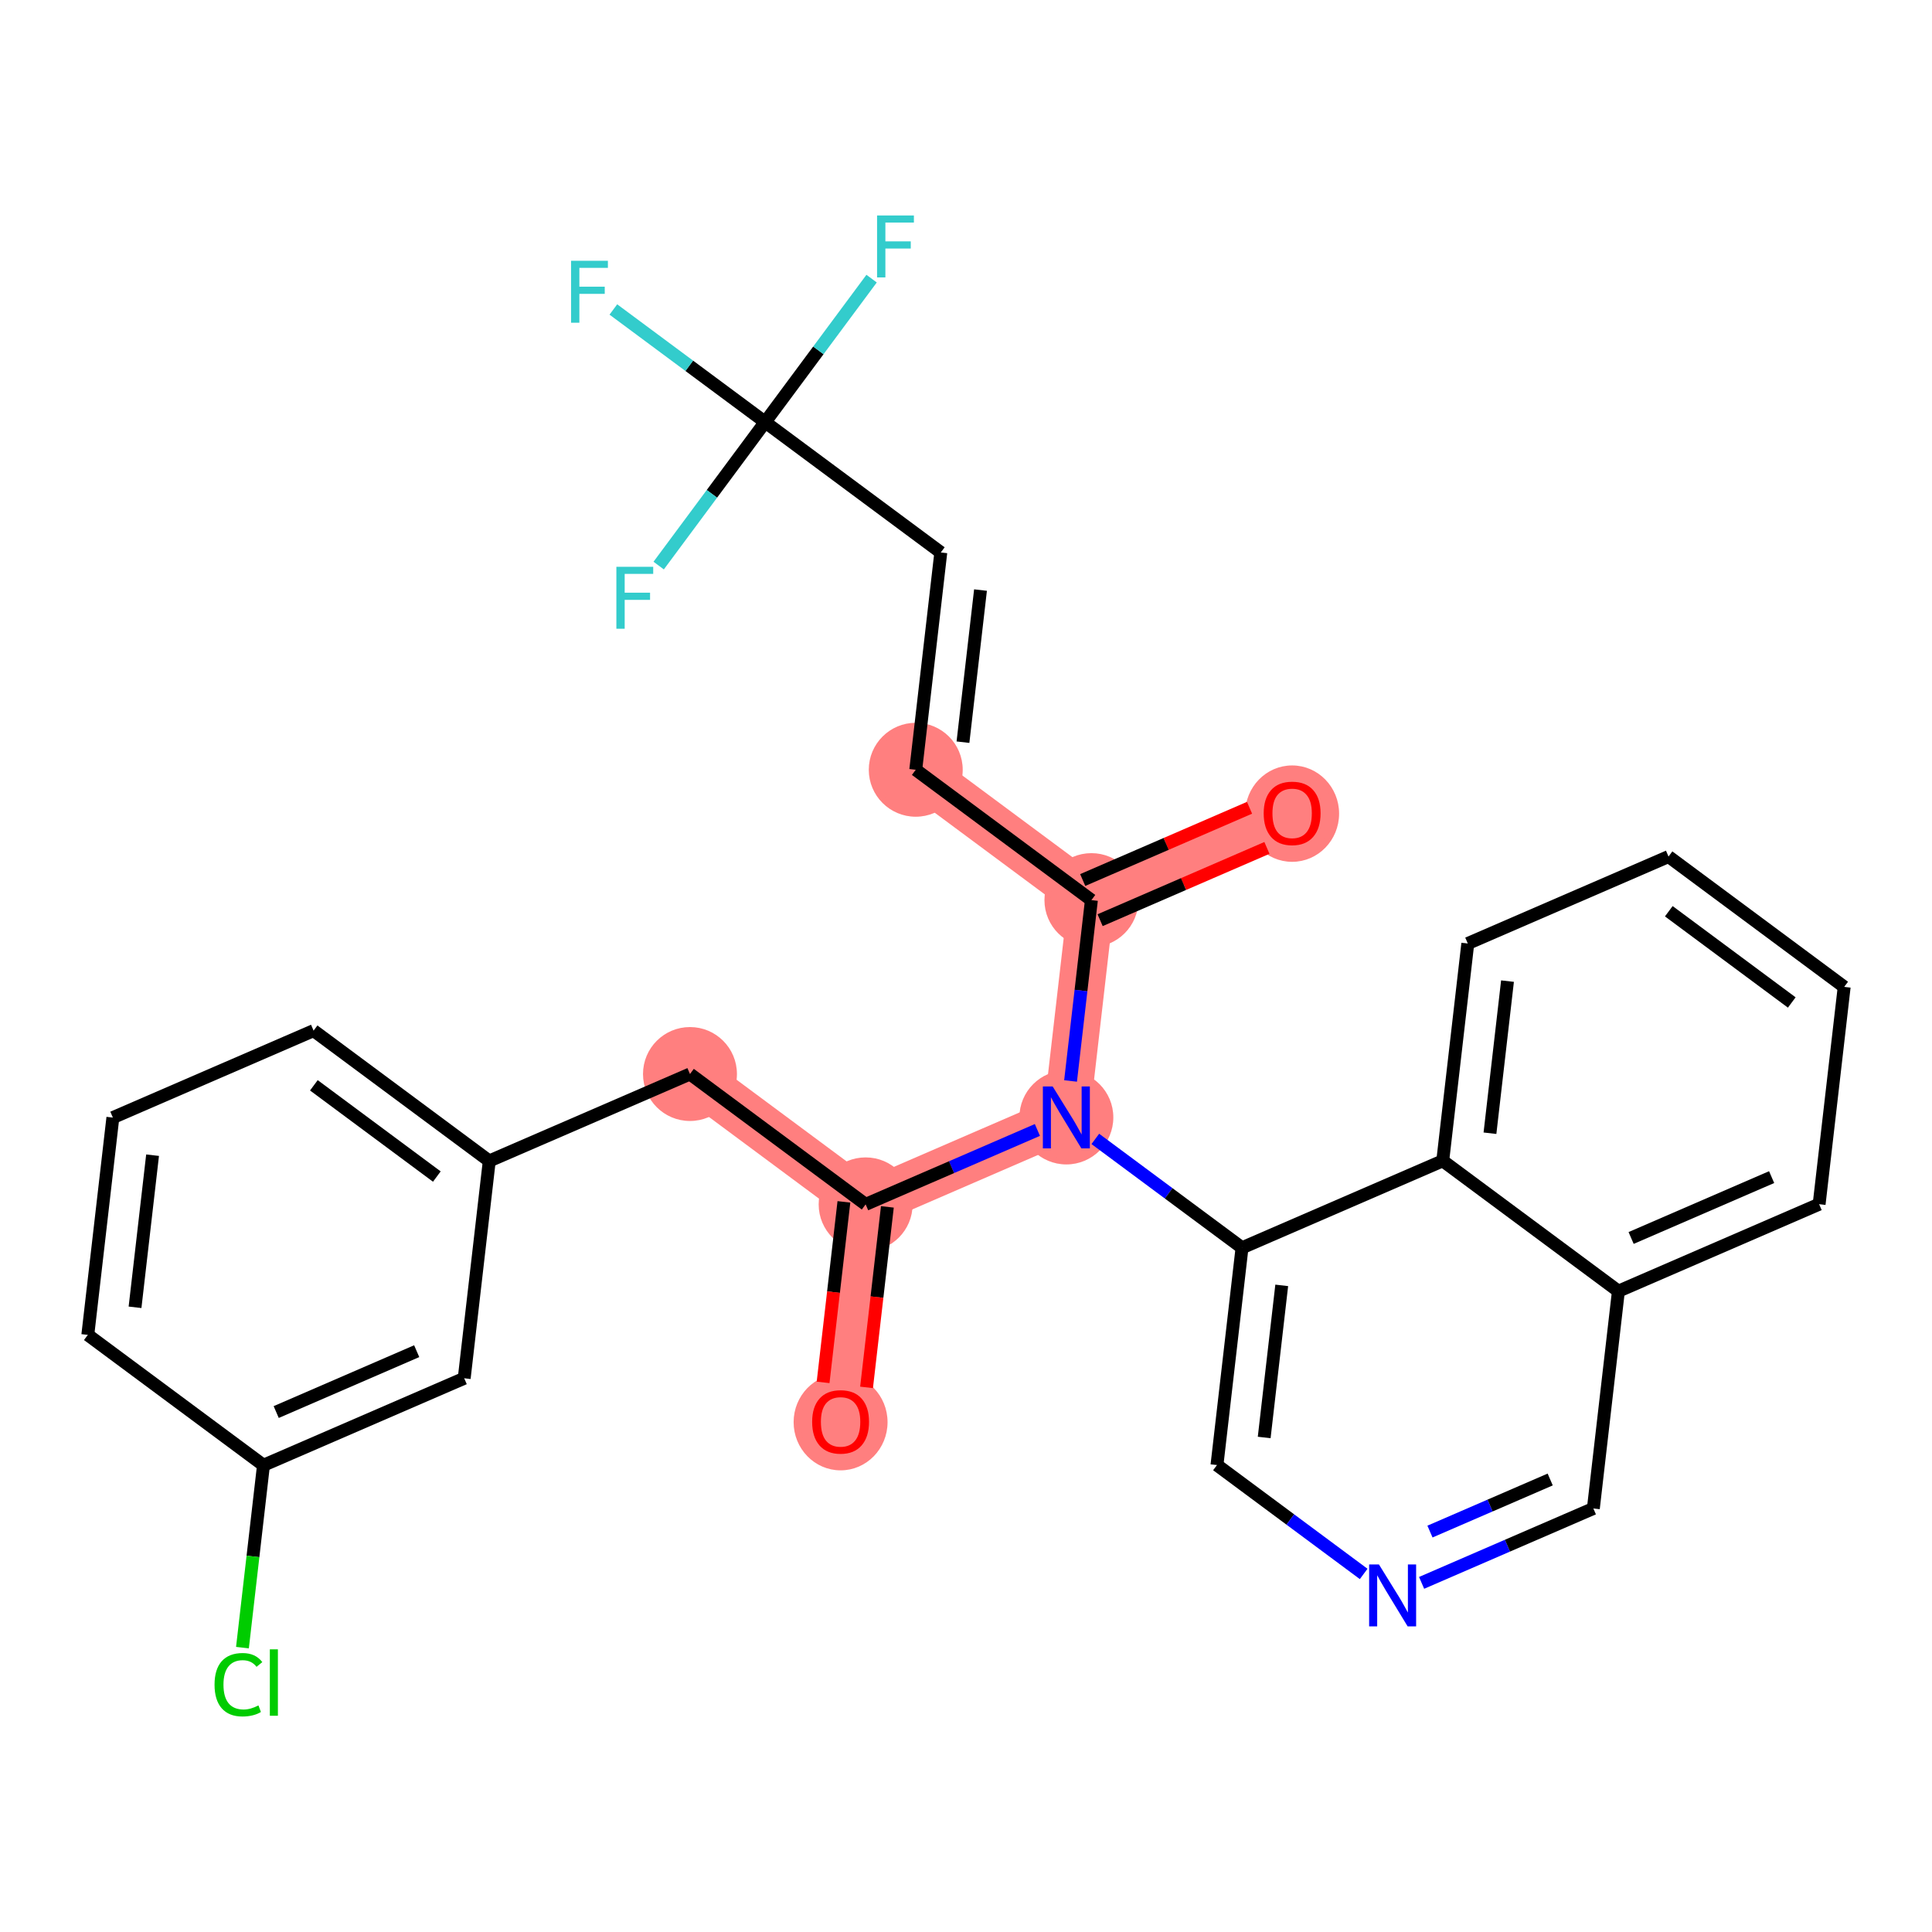 <?xml version='1.0' encoding='iso-8859-1'?>
<svg version='1.1' baseProfile='full'
              xmlns='http://www.w3.org/2000/svg'
                      xmlns:rdkit='http://www.rdkit.org/xml'
                      xmlns:xlink='http://www.w3.org/1999/xlink'
                  xml:space='preserve'
width='300px' height='300px' viewBox='0 0 300 300'>
<!-- END OF HEADER -->
<rect style='opacity:1.0;fill:#FFFFFF;stroke:none' width='300' height='300' x='0' y='0'> </rect>
<rect style='opacity:1.0;fill:#FFFFFF;stroke:none' width='300' height='300' x='0' y='0'> </rect>
<path d='M 200.642,126.267 L 169.474,139.769' style='fill:none;fill-rule:evenodd;stroke:#FF7F7F;stroke-width:7.2px;stroke-linecap:butt;stroke-linejoin:miter;stroke-opacity:1' />
<path d='M 169.474,139.769 L 142.197,119.528' style='fill:none;fill-rule:evenodd;stroke:#FF7F7F;stroke-width:7.2px;stroke-linecap:butt;stroke-linejoin:miter;stroke-opacity:1' />
<path d='M 169.474,139.769 L 165.584,173.512' style='fill:none;fill-rule:evenodd;stroke:#FF7F7F;stroke-width:7.2px;stroke-linecap:butt;stroke-linejoin:miter;stroke-opacity:1' />
<path d='M 165.584,173.512 L 134.416,187.014' style='fill:none;fill-rule:evenodd;stroke:#FF7F7F;stroke-width:7.2px;stroke-linecap:butt;stroke-linejoin:miter;stroke-opacity:1' />
<path d='M 134.416,187.014 L 130.526,220.757' style='fill:none;fill-rule:evenodd;stroke:#FF7F7F;stroke-width:7.2px;stroke-linecap:butt;stroke-linejoin:miter;stroke-opacity:1' />
<path d='M 134.416,187.014 L 107.139,166.773' style='fill:none;fill-rule:evenodd;stroke:#FF7F7F;stroke-width:7.2px;stroke-linecap:butt;stroke-linejoin:miter;stroke-opacity:1' />
<ellipse cx='200.642' cy='126.341' rx='6.793' ry='6.984'  style='fill:#FF7F7F;fill-rule:evenodd;stroke:#FF7F7F;stroke-width:1.0px;stroke-linecap:butt;stroke-linejoin:miter;stroke-opacity:1' />
<ellipse cx='169.474' cy='139.769' rx='6.793' ry='6.793'  style='fill:#FF7F7F;fill-rule:evenodd;stroke:#FF7F7F;stroke-width:1.0px;stroke-linecap:butt;stroke-linejoin:miter;stroke-opacity:1' />
<ellipse cx='142.197' cy='119.528' rx='6.793' ry='6.793'  style='fill:#FF7F7F;fill-rule:evenodd;stroke:#FF7F7F;stroke-width:1.0px;stroke-linecap:butt;stroke-linejoin:miter;stroke-opacity:1' />
<ellipse cx='165.584' cy='173.512' rx='6.793' ry='6.802'  style='fill:#FF7F7F;fill-rule:evenodd;stroke:#FF7F7F;stroke-width:1.0px;stroke-linecap:butt;stroke-linejoin:miter;stroke-opacity:1' />
<ellipse cx='134.416' cy='187.014' rx='6.793' ry='6.793'  style='fill:#FF7F7F;fill-rule:evenodd;stroke:#FF7F7F;stroke-width:1.0px;stroke-linecap:butt;stroke-linejoin:miter;stroke-opacity:1' />
<ellipse cx='130.526' cy='220.832' rx='6.793' ry='6.984'  style='fill:#FF7F7F;fill-rule:evenodd;stroke:#FF7F7F;stroke-width:1.0px;stroke-linecap:butt;stroke-linejoin:miter;stroke-opacity:1' />
<ellipse cx='107.139' cy='166.773' rx='6.793' ry='6.793'  style='fill:#FF7F7F;fill-rule:evenodd;stroke:#FF7F7F;stroke-width:1.0px;stroke-linecap:butt;stroke-linejoin:miter;stroke-opacity:1' />
<path class='bond-0 atom-0 atom-1' d='M 194.027,125.431 L 181.075,131.041' style='fill:none;fill-rule:evenodd;stroke:#FF0000;stroke-width:2.0px;stroke-linecap:butt;stroke-linejoin:miter;stroke-opacity:1' />
<path class='bond-0 atom-0 atom-1' d='M 181.075,131.041 L 168.124,136.652' style='fill:none;fill-rule:evenodd;stroke:#000000;stroke-width:2.0px;stroke-linecap:butt;stroke-linejoin:miter;stroke-opacity:1' />
<path class='bond-0 atom-0 atom-1' d='M 196.727,131.664 L 183.776,137.275' style='fill:none;fill-rule:evenodd;stroke:#FF0000;stroke-width:2.0px;stroke-linecap:butt;stroke-linejoin:miter;stroke-opacity:1' />
<path class='bond-0 atom-0 atom-1' d='M 183.776,137.275 L 170.825,142.886' style='fill:none;fill-rule:evenodd;stroke:#000000;stroke-width:2.0px;stroke-linecap:butt;stroke-linejoin:miter;stroke-opacity:1' />
<path class='bond-1 atom-1 atom-2' d='M 169.474,139.769 L 142.197,119.528' style='fill:none;fill-rule:evenodd;stroke:#000000;stroke-width:2.0px;stroke-linecap:butt;stroke-linejoin:miter;stroke-opacity:1' />
<path class='bond-7 atom-1 atom-8' d='M 169.474,139.769 L 167.855,153.811' style='fill:none;fill-rule:evenodd;stroke:#000000;stroke-width:2.0px;stroke-linecap:butt;stroke-linejoin:miter;stroke-opacity:1' />
<path class='bond-7 atom-1 atom-8' d='M 167.855,153.811 L 166.236,167.853' style='fill:none;fill-rule:evenodd;stroke:#0000FF;stroke-width:2.0px;stroke-linecap:butt;stroke-linejoin:miter;stroke-opacity:1' />
<path class='bond-2 atom-2 atom-3' d='M 142.197,119.528 L 146.088,85.785' style='fill:none;fill-rule:evenodd;stroke:#000000;stroke-width:2.0px;stroke-linecap:butt;stroke-linejoin:miter;stroke-opacity:1' />
<path class='bond-2 atom-2 atom-3' d='M 149.529,115.245 L 152.253,91.625' style='fill:none;fill-rule:evenodd;stroke:#000000;stroke-width:2.0px;stroke-linecap:butt;stroke-linejoin:miter;stroke-opacity:1' />
<path class='bond-3 atom-3 atom-4' d='M 146.088,85.785 L 118.811,65.544' style='fill:none;fill-rule:evenodd;stroke:#000000;stroke-width:2.0px;stroke-linecap:butt;stroke-linejoin:miter;stroke-opacity:1' />
<path class='bond-4 atom-4 atom-5' d='M 118.811,65.544 L 107.027,56.8' style='fill:none;fill-rule:evenodd;stroke:#000000;stroke-width:2.0px;stroke-linecap:butt;stroke-linejoin:miter;stroke-opacity:1' />
<path class='bond-4 atom-4 atom-5' d='M 107.027,56.8 L 95.243,48.056' style='fill:none;fill-rule:evenodd;stroke:#33CCCC;stroke-width:2.0px;stroke-linecap:butt;stroke-linejoin:miter;stroke-opacity:1' />
<path class='bond-5 atom-4 atom-6' d='M 118.811,65.544 L 127.076,54.405' style='fill:none;fill-rule:evenodd;stroke:#000000;stroke-width:2.0px;stroke-linecap:butt;stroke-linejoin:miter;stroke-opacity:1' />
<path class='bond-5 atom-4 atom-6' d='M 127.076,54.405 L 135.342,43.266' style='fill:none;fill-rule:evenodd;stroke:#33CCCC;stroke-width:2.0px;stroke-linecap:butt;stroke-linejoin:miter;stroke-opacity:1' />
<path class='bond-6 atom-4 atom-7' d='M 118.811,65.544 L 110.545,76.684' style='fill:none;fill-rule:evenodd;stroke:#000000;stroke-width:2.0px;stroke-linecap:butt;stroke-linejoin:miter;stroke-opacity:1' />
<path class='bond-6 atom-4 atom-7' d='M 110.545,76.684 L 102.279,87.823' style='fill:none;fill-rule:evenodd;stroke:#33CCCC;stroke-width:2.0px;stroke-linecap:butt;stroke-linejoin:miter;stroke-opacity:1' />
<path class='bond-8 atom-8 atom-9' d='M 161.087,175.46 L 147.751,181.237' style='fill:none;fill-rule:evenodd;stroke:#0000FF;stroke-width:2.0px;stroke-linecap:butt;stroke-linejoin:miter;stroke-opacity:1' />
<path class='bond-8 atom-8 atom-9' d='M 147.751,181.237 L 134.416,187.014' style='fill:none;fill-rule:evenodd;stroke:#000000;stroke-width:2.0px;stroke-linecap:butt;stroke-linejoin:miter;stroke-opacity:1' />
<path class='bond-18 atom-8 atom-19' d='M 170.081,176.849 L 181.471,185.301' style='fill:none;fill-rule:evenodd;stroke:#0000FF;stroke-width:2.0px;stroke-linecap:butt;stroke-linejoin:miter;stroke-opacity:1' />
<path class='bond-18 atom-8 atom-19' d='M 181.471,185.301 L 192.861,193.753' style='fill:none;fill-rule:evenodd;stroke:#000000;stroke-width:2.0px;stroke-linecap:butt;stroke-linejoin:miter;stroke-opacity:1' />
<path class='bond-9 atom-9 atom-10' d='M 131.042,186.625 L 129.426,200.64' style='fill:none;fill-rule:evenodd;stroke:#000000;stroke-width:2.0px;stroke-linecap:butt;stroke-linejoin:miter;stroke-opacity:1' />
<path class='bond-9 atom-9 atom-10' d='M 129.426,200.64 L 127.81,214.655' style='fill:none;fill-rule:evenodd;stroke:#FF0000;stroke-width:2.0px;stroke-linecap:butt;stroke-linejoin:miter;stroke-opacity:1' />
<path class='bond-9 atom-9 atom-10' d='M 137.791,187.403 L 136.175,201.418' style='fill:none;fill-rule:evenodd;stroke:#000000;stroke-width:2.0px;stroke-linecap:butt;stroke-linejoin:miter;stroke-opacity:1' />
<path class='bond-9 atom-9 atom-10' d='M 136.175,201.418 L 134.559,215.433' style='fill:none;fill-rule:evenodd;stroke:#FF0000;stroke-width:2.0px;stroke-linecap:butt;stroke-linejoin:miter;stroke-opacity:1' />
<path class='bond-10 atom-9 atom-11' d='M 134.416,187.014 L 107.139,166.773' style='fill:none;fill-rule:evenodd;stroke:#000000;stroke-width:2.0px;stroke-linecap:butt;stroke-linejoin:miter;stroke-opacity:1' />
<path class='bond-11 atom-11 atom-12' d='M 107.139,166.773 L 75.972,180.276' style='fill:none;fill-rule:evenodd;stroke:#000000;stroke-width:2.0px;stroke-linecap:butt;stroke-linejoin:miter;stroke-opacity:1' />
<path class='bond-12 atom-12 atom-13' d='M 75.972,180.276 L 48.694,160.035' style='fill:none;fill-rule:evenodd;stroke:#000000;stroke-width:2.0px;stroke-linecap:butt;stroke-linejoin:miter;stroke-opacity:1' />
<path class='bond-12 atom-12 atom-13' d='M 67.832,182.695 L 48.738,168.526' style='fill:none;fill-rule:evenodd;stroke:#000000;stroke-width:2.0px;stroke-linecap:butt;stroke-linejoin:miter;stroke-opacity:1' />
<path class='bond-28 atom-18 atom-12' d='M 72.081,214.019 L 75.972,180.276' style='fill:none;fill-rule:evenodd;stroke:#000000;stroke-width:2.0px;stroke-linecap:butt;stroke-linejoin:miter;stroke-opacity:1' />
<path class='bond-13 atom-13 atom-14' d='M 48.694,160.035 L 17.527,173.537' style='fill:none;fill-rule:evenodd;stroke:#000000;stroke-width:2.0px;stroke-linecap:butt;stroke-linejoin:miter;stroke-opacity:1' />
<path class='bond-14 atom-14 atom-15' d='M 17.527,173.537 L 13.636,207.28' style='fill:none;fill-rule:evenodd;stroke:#000000;stroke-width:2.0px;stroke-linecap:butt;stroke-linejoin:miter;stroke-opacity:1' />
<path class='bond-14 atom-14 atom-15' d='M 23.692,179.377 L 20.968,202.997' style='fill:none;fill-rule:evenodd;stroke:#000000;stroke-width:2.0px;stroke-linecap:butt;stroke-linejoin:miter;stroke-opacity:1' />
<path class='bond-15 atom-15 atom-16' d='M 13.636,207.28 L 40.913,227.521' style='fill:none;fill-rule:evenodd;stroke:#000000;stroke-width:2.0px;stroke-linecap:butt;stroke-linejoin:miter;stroke-opacity:1' />
<path class='bond-16 atom-16 atom-17' d='M 40.913,227.521 L 39.281,241.682' style='fill:none;fill-rule:evenodd;stroke:#000000;stroke-width:2.0px;stroke-linecap:butt;stroke-linejoin:miter;stroke-opacity:1' />
<path class='bond-16 atom-16 atom-17' d='M 39.281,241.682 L 37.648,255.843' style='fill:none;fill-rule:evenodd;stroke:#00CC00;stroke-width:2.0px;stroke-linecap:butt;stroke-linejoin:miter;stroke-opacity:1' />
<path class='bond-17 atom-16 atom-18' d='M 40.913,227.521 L 72.081,214.019' style='fill:none;fill-rule:evenodd;stroke:#000000;stroke-width:2.0px;stroke-linecap:butt;stroke-linejoin:miter;stroke-opacity:1' />
<path class='bond-17 atom-16 atom-18' d='M 42.888,219.262 L 64.705,209.811' style='fill:none;fill-rule:evenodd;stroke:#000000;stroke-width:2.0px;stroke-linecap:butt;stroke-linejoin:miter;stroke-opacity:1' />
<path class='bond-19 atom-19 atom-20' d='M 192.861,193.753 L 188.97,227.496' style='fill:none;fill-rule:evenodd;stroke:#000000;stroke-width:2.0px;stroke-linecap:butt;stroke-linejoin:miter;stroke-opacity:1' />
<path class='bond-19 atom-19 atom-20' d='M 199.026,199.592 L 196.303,223.212' style='fill:none;fill-rule:evenodd;stroke:#000000;stroke-width:2.0px;stroke-linecap:butt;stroke-linejoin:miter;stroke-opacity:1' />
<path class='bond-29 atom-28 atom-19' d='M 224.028,180.251 L 192.861,193.753' style='fill:none;fill-rule:evenodd;stroke:#000000;stroke-width:2.0px;stroke-linecap:butt;stroke-linejoin:miter;stroke-opacity:1' />
<path class='bond-20 atom-20 atom-21' d='M 188.97,227.496 L 200.36,235.948' style='fill:none;fill-rule:evenodd;stroke:#000000;stroke-width:2.0px;stroke-linecap:butt;stroke-linejoin:miter;stroke-opacity:1' />
<path class='bond-20 atom-20 atom-21' d='M 200.36,235.948 L 211.75,244.4' style='fill:none;fill-rule:evenodd;stroke:#0000FF;stroke-width:2.0px;stroke-linecap:butt;stroke-linejoin:miter;stroke-opacity:1' />
<path class='bond-21 atom-21 atom-22' d='M 220.745,245.788 L 234.08,240.011' style='fill:none;fill-rule:evenodd;stroke:#0000FF;stroke-width:2.0px;stroke-linecap:butt;stroke-linejoin:miter;stroke-opacity:1' />
<path class='bond-21 atom-21 atom-22' d='M 234.08,240.011 L 247.415,234.234' style='fill:none;fill-rule:evenodd;stroke:#000000;stroke-width:2.0px;stroke-linecap:butt;stroke-linejoin:miter;stroke-opacity:1' />
<path class='bond-21 atom-21 atom-22' d='M 222.045,237.822 L 231.379,233.778' style='fill:none;fill-rule:evenodd;stroke:#0000FF;stroke-width:2.0px;stroke-linecap:butt;stroke-linejoin:miter;stroke-opacity:1' />
<path class='bond-21 atom-21 atom-22' d='M 231.379,233.778 L 240.714,229.734' style='fill:none;fill-rule:evenodd;stroke:#000000;stroke-width:2.0px;stroke-linecap:butt;stroke-linejoin:miter;stroke-opacity:1' />
<path class='bond-22 atom-22 atom-23' d='M 247.415,234.234 L 251.306,200.491' style='fill:none;fill-rule:evenodd;stroke:#000000;stroke-width:2.0px;stroke-linecap:butt;stroke-linejoin:miter;stroke-opacity:1' />
<path class='bond-23 atom-23 atom-24' d='M 251.306,200.491 L 282.473,186.989' style='fill:none;fill-rule:evenodd;stroke:#000000;stroke-width:2.0px;stroke-linecap:butt;stroke-linejoin:miter;stroke-opacity:1' />
<path class='bond-23 atom-23 atom-24' d='M 253.28,192.232 L 275.098,182.781' style='fill:none;fill-rule:evenodd;stroke:#000000;stroke-width:2.0px;stroke-linecap:butt;stroke-linejoin:miter;stroke-opacity:1' />
<path class='bond-30 atom-28 atom-23' d='M 224.028,180.251 L 251.306,200.491' style='fill:none;fill-rule:evenodd;stroke:#000000;stroke-width:2.0px;stroke-linecap:butt;stroke-linejoin:miter;stroke-opacity:1' />
<path class='bond-24 atom-24 atom-25' d='M 282.473,186.989 L 286.364,153.246' style='fill:none;fill-rule:evenodd;stroke:#000000;stroke-width:2.0px;stroke-linecap:butt;stroke-linejoin:miter;stroke-opacity:1' />
<path class='bond-25 atom-25 atom-26' d='M 286.364,153.246 L 259.087,133.005' style='fill:none;fill-rule:evenodd;stroke:#000000;stroke-width:2.0px;stroke-linecap:butt;stroke-linejoin:miter;stroke-opacity:1' />
<path class='bond-25 atom-25 atom-26' d='M 278.224,155.665 L 259.13,141.497' style='fill:none;fill-rule:evenodd;stroke:#000000;stroke-width:2.0px;stroke-linecap:butt;stroke-linejoin:miter;stroke-opacity:1' />
<path class='bond-26 atom-26 atom-27' d='M 259.087,133.005 L 227.919,146.507' style='fill:none;fill-rule:evenodd;stroke:#000000;stroke-width:2.0px;stroke-linecap:butt;stroke-linejoin:miter;stroke-opacity:1' />
<path class='bond-27 atom-27 atom-28' d='M 227.919,146.507 L 224.028,180.251' style='fill:none;fill-rule:evenodd;stroke:#000000;stroke-width:2.0px;stroke-linecap:butt;stroke-linejoin:miter;stroke-opacity:1' />
<path class='bond-27 atom-27 atom-28' d='M 234.084,152.347 L 231.361,175.967' style='fill:none;fill-rule:evenodd;stroke:#000000;stroke-width:2.0px;stroke-linecap:butt;stroke-linejoin:miter;stroke-opacity:1' />
<path  class='atom-0' d='M 196.226 126.294
Q 196.226 123.984, 197.368 122.693
Q 198.509 121.403, 200.642 121.403
Q 202.775 121.403, 203.916 122.693
Q 205.058 123.984, 205.058 126.294
Q 205.058 128.631, 203.903 129.962
Q 202.748 131.28, 200.642 131.28
Q 198.522 131.28, 197.368 129.962
Q 196.226 128.644, 196.226 126.294
M 200.642 130.193
Q 202.109 130.193, 202.897 129.215
Q 203.699 128.223, 203.699 126.294
Q 203.699 124.405, 202.897 123.454
Q 202.109 122.49, 200.642 122.49
Q 199.175 122.49, 198.373 123.441
Q 197.585 124.392, 197.585 126.294
Q 197.585 128.237, 198.373 129.215
Q 199.175 130.193, 200.642 130.193
' fill='#FF0000'/>
<path  class='atom-5' d='M 88.674 40.494
L 94.394 40.494
L 94.394 41.594
L 89.964 41.594
L 89.964 44.516
L 93.904 44.516
L 93.904 45.63
L 89.964 45.63
L 89.964 50.113
L 88.674 50.113
L 88.674 40.494
' fill='#33CCCC'/>
<path  class='atom-6' d='M 136.191 33.458
L 141.911 33.458
L 141.911 34.558
L 137.482 34.558
L 137.482 37.479
L 141.422 37.479
L 141.422 38.593
L 137.482 38.593
L 137.482 43.077
L 136.191 43.077
L 136.191 33.458
' fill='#33CCCC'/>
<path  class='atom-7' d='M 95.71 88.012
L 101.43 88.012
L 101.43 89.112
L 97.001 89.112
L 97.001 92.033
L 100.941 92.033
L 100.941 93.147
L 97.001 93.147
L 97.001 97.631
L 95.71 97.631
L 95.71 88.012
' fill='#33CCCC'/>
<path  class='atom-8' d='M 163.457 168.702
L 166.61 173.797
Q 166.922 174.3, 167.425 175.21
Q 167.927 176.121, 167.955 176.175
L 167.955 168.702
L 169.232 168.702
L 169.232 178.322
L 167.914 178.322
L 164.531 172.751
Q 164.137 172.099, 163.716 171.352
Q 163.308 170.604, 163.186 170.373
L 163.186 178.322
L 161.936 178.322
L 161.936 168.702
L 163.457 168.702
' fill='#0000FF'/>
<path  class='atom-10' d='M 126.11 220.784
Q 126.11 218.475, 127.251 217.184
Q 128.393 215.893, 130.526 215.893
Q 132.659 215.893, 133.8 217.184
Q 134.941 218.475, 134.941 220.784
Q 134.941 223.121, 133.786 224.453
Q 132.632 225.771, 130.526 225.771
Q 128.406 225.771, 127.251 224.453
Q 126.11 223.135, 126.11 220.784
M 130.526 224.684
Q 131.993 224.684, 132.781 223.706
Q 133.583 222.714, 133.583 220.784
Q 133.583 218.896, 132.781 217.945
Q 131.993 216.98, 130.526 216.98
Q 129.058 216.98, 128.257 217.931
Q 127.469 218.882, 127.469 220.784
Q 127.469 222.727, 128.257 223.706
Q 129.058 224.684, 130.526 224.684
' fill='#FF0000'/>
<path  class='atom-17' d='M 33.314 261.597
Q 33.314 259.206, 34.428 257.956
Q 35.556 256.692, 37.689 256.692
Q 39.672 256.692, 40.732 258.092
L 39.835 258.825
Q 39.061 257.806, 37.689 257.806
Q 36.235 257.806, 35.461 258.784
Q 34.7 259.749, 34.7 261.597
Q 34.7 263.499, 35.488 264.477
Q 36.289 265.456, 37.838 265.456
Q 38.898 265.456, 40.134 264.817
L 40.515 265.836
Q 40.012 266.162, 39.251 266.352
Q 38.49 266.542, 37.648 266.542
Q 35.556 266.542, 34.428 265.265
Q 33.314 263.988, 33.314 261.597
' fill='#00CC00'/>
<path  class='atom-17' d='M 41.901 256.108
L 43.151 256.108
L 43.151 266.42
L 41.901 266.42
L 41.901 256.108
' fill='#00CC00'/>
<path  class='atom-21' d='M 214.121 242.927
L 217.273 248.022
Q 217.586 248.525, 218.088 249.435
Q 218.591 250.345, 218.618 250.4
L 218.618 242.927
L 219.895 242.927
L 219.895 252.546
L 218.578 252.546
L 215.194 246.976
Q 214.8 246.324, 214.379 245.576
Q 213.972 244.829, 213.849 244.598
L 213.849 252.546
L 212.599 252.546
L 212.599 242.927
L 214.121 242.927
' fill='#0000FF'/>
</svg>
